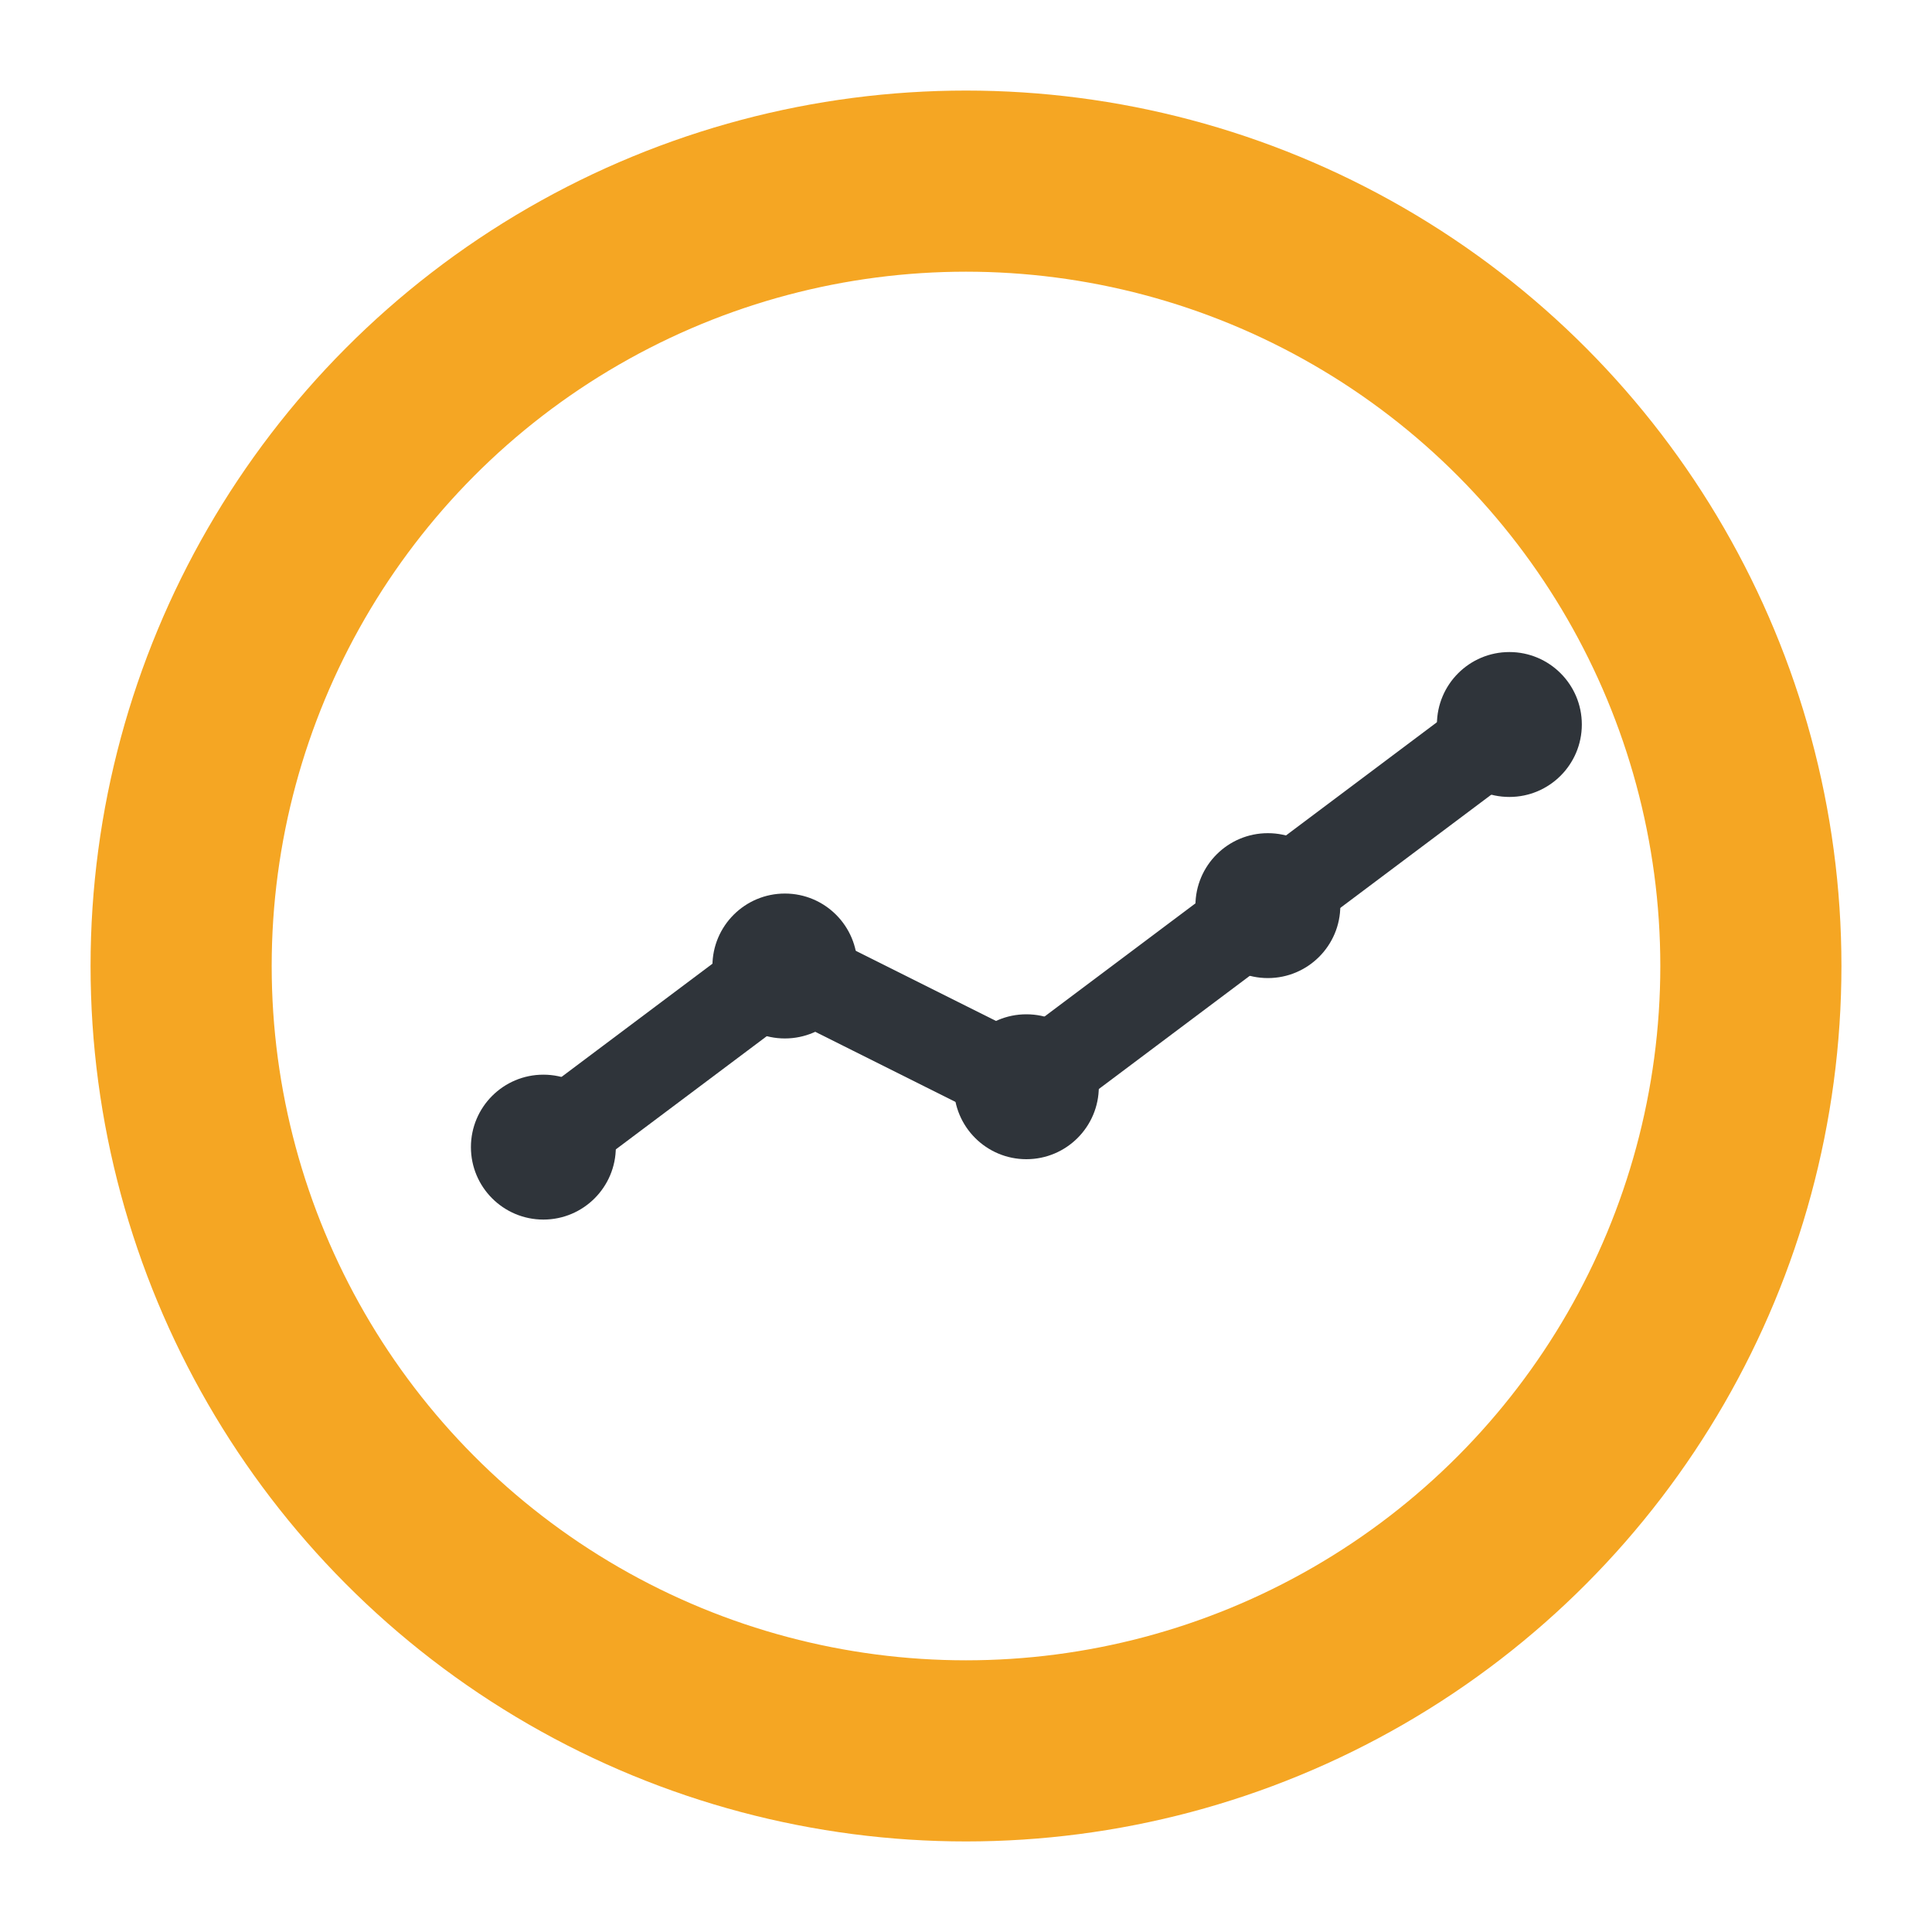 <!-- Amber "O" with 5-point trend: up, down, up, up -->
<svg xmlns="http://www.w3.org/2000/svg" viewBox="0 0 64 64" fill="none" role="img" aria-label="Operantly O">
  <!-- O ring -->
  <circle cx="32" cy="32" r="26" stroke="#F5A623" stroke-width="6"/>
  <!-- trend line: up (18,38->26,32), down (26,32->34,36), up (34,36->42,30), up (42,30->50,24) -->
  <polyline points="18,38 26,32 34,36 42,30 50,24"
            fill="none" stroke="#2F343A" stroke-width="3"
            stroke-linecap="round" stroke-linejoin="round"/>
  <!-- data points -->
  <circle cx="18" cy="38" r="2.4" fill="#2F343A"/>
  <circle cx="26" cy="32" r="2.4" fill="#2F343A"/>
  <circle cx="34" cy="36" r="2.4" fill="#2F343A"/>
  <circle cx="42" cy="30" r="2.4" fill="#2F343A"/>
  <circle cx="50" cy="24" r="2.4" fill="#2F343A"/>
</svg>
